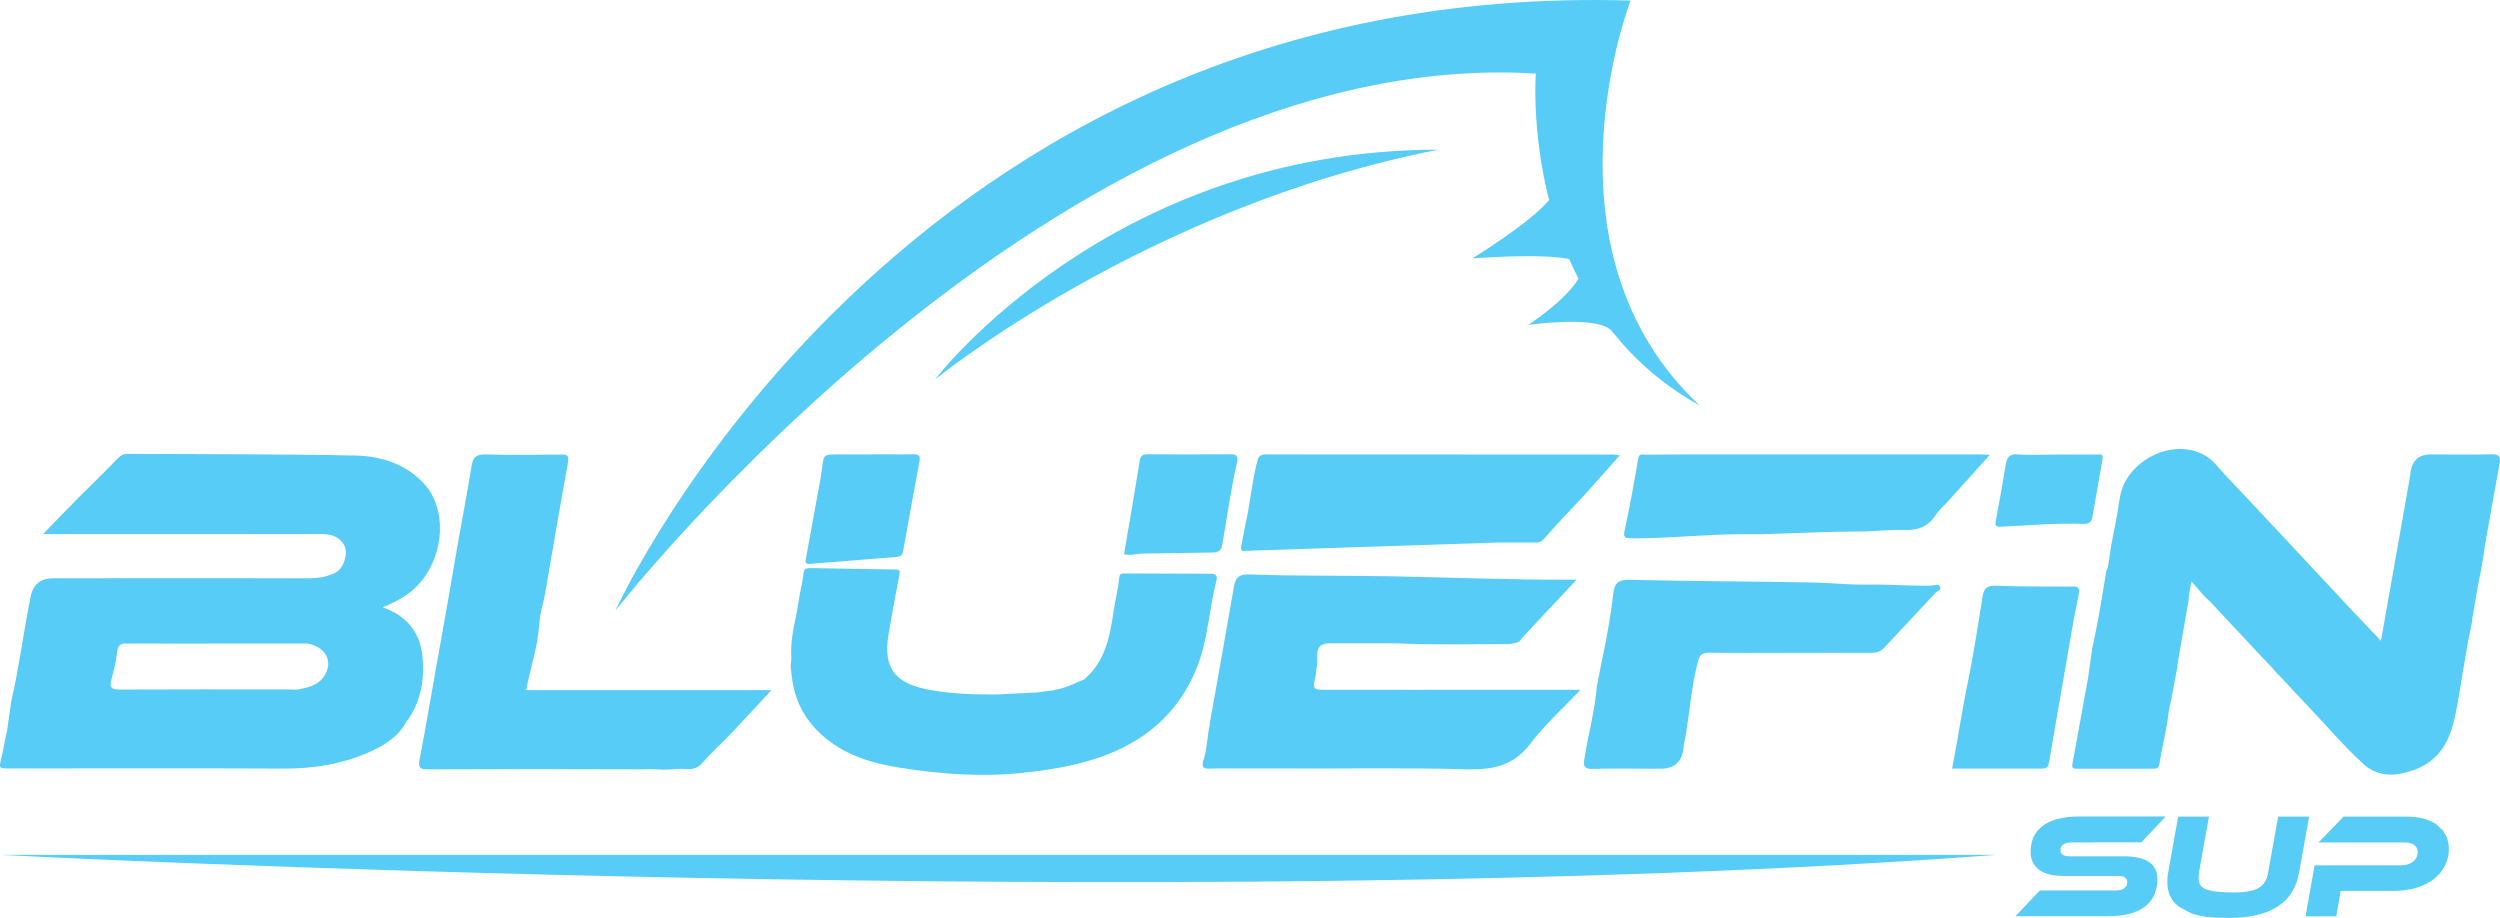 <?xml version="1.0" encoding="UTF-8"?>
<svg id="Layer_1" data-name="Layer 1" xmlns="http://www.w3.org/2000/svg" viewBox="0 0 177.04 65">
  <defs>
    <style>
      .cls-1 {
        fill: #57ccf6;
      }
    </style>
  </defs>
  <polygon class="cls-1" points="4.55 56.93 4.54 56.93 4.55 56.94 4.55 56.93"/>
  <path class="cls-1" d="m136.88,41.47c-1.55.04-3.1-.1-4.65-.07-1.28.02-2.58-.12-3.86-.15-4.33-.08-8.67-.09-13-.19-.78-.02-1.04.26-1.12.93-.19,1.67-.49,3.32-.84,4.95l-.33,1.69c-.15,1.75-.62,3.44-.89,5.17-.07.42,0,.66.54.65,1.61-.04,3.23-.01,4.85-.01q1.49,0,1.64-1.48s0-.05,0-.08c.43-2,.49-4.07,1.03-6.06.12-.47.32-.6.79-.6,1.91.03,3.82.01,5.73.01s3.82-.01,5.73,0c.4,0,.69-.09.96-.39,1.2-1.29,2.41-2.57,3.61-3.87.12-.13.43-.17.32-.41-.09-.21-.34-.11-.53-.11"/>
  <path class="cls-1" d="m37.26,48.86c.16-.81.49-2.13.68-2.93.16-.71.21-1.37.3-2.19.06-.55.27-1.12.36-1.69.53-3.11,1.06-6.2,1.62-9.3.1-.51-.07-.57-.5-.56-1.79.02-3.58.04-5.36-.01-.68-.02-.88.26-.97.85-.29,1.77-.62,3.54-.94,5.31-.28,1.58-.55,3.16-.82,4.74-.35,1.99-.71,3.98-1.06,5.97-.28,1.58-.55,3.17-.86,4.75-.1.55.03.69.6.68,5.04-.02,10.09-.02,15.13,0,.41,0,.63-.03,1.06,0,.97.08,1.44-.08,2.14-.02.51.05.85-.13,1.18-.52.62-.72,1.35-1.36,2.01-2.06.91-.96,1.8-1.93,2.8-3.01h-17.37"/>
  <path class="cls-1" d="m28.85,51.01s0,.01,0,.02c.94-1.33,1.22-2.86,1.08-4.43-.14-1.67-.98-2.95-2.83-3.59,1.16-.48,2.04-1,2.72-1.83,1.62-1.94,1.88-5.17.16-6.98-1.28-1.35-2.99-1.89-4.75-1.94-5.39-.11-10.78-.09-16.17-.12-.31,0-.51.1-.74.34-.89.94-1.84,1.84-2.76,2.76-.81.81-1.6,1.65-2.51,2.58h13.16c2.21,0,4.41-.01,6.62,0,.65,0,1.28.22,1.57.85.27.57-.08,1.58-.62,1.87-.56.29-1.19.41-1.84.41-6.05-.01-12.11,0-18.16,0q-1.35,0-1.61,1.3c-.5,2.47-.81,4.98-1.38,7.45l-.29,2.06c-.16.61-.24,1.24-.39,1.86-.2.81-.21.8.62.8,6.47,0,12.94-.02,19.4.01,2.13,0,4.17-.33,6.11-1.21,1.06-.48,2.04-1.11,2.59-2.22h0m-7.04-5.42c1.07.17,1.72,1.02,1.35,1.94-.36.93-1.16,1.15-2.01,1.3-.24.04-.49,0-.74,0-3.97,0-7.94-.01-11.91.01-.64,0-.75-.17-.58-.75.19-.66.32-1.33.41-2,.07-.45.29-.52.68-.51,2.75.01,5.48.01,8.23,0h4.57Z"/>
  <path class="cls-1" d="m61.77,32.18h-2.42c-1.04,0-1.01,0-1.14,1-.09.75-.25,1.48-.38,2.22-.25,1.4-.51,2.82-.77,4.22-.05.26.05.34.31.31,2.04-.17,4.08-.33,6.12-.49.3-.02.41-.14.47-.43.37-2.11.76-4.21,1.15-6.31.07-.38,0-.54-.41-.53-.98.02-1.96,0-2.94,0"/>
  <path class="cls-1" d="m81.24,32.18c-.33,0-.47.1-.53.45-.35,2.2-.73,4.41-1.11,6.62.44.11.89-.04,1.35-.05,1.61-.02,3.23-.05,4.84-.07.37,0,.67-.05.76-.51.34-1.97.61-3.95,1.06-5.91.07-.33.01-.55-.43-.54-1.98.02-3.97.01-5.95,0"/>
  <path class="cls-1" d="m146.62,41.54c-1.76-.01-3.52.01-5.28-.06-.62-.02-.85.18-.94.75-.33,2.04-.63,4.09-1.05,6.11-.42,2-.7,4.02-1.11,6.09,2.19,0,4.27,0,6.35,0,.39,0,.47-.15.53-.51.35-2.11.72-4.22,1.09-6.33.32-1.82.6-3.64.99-5.44.14-.65-.17-.62-.57-.62"/>
  <path class="cls-1" d="m142.88,32.17c-.59-.04-.76.23-.84.73-.22,1.32-.45,2.64-.7,3.95-.06.34-.07.47.37.45,1.92-.09,3.86-.27,5.79-.2.37.01.6-.07.67-.46.24-1.39.48-2.77.73-4.16.07-.39-.24-.29-.43-.29-.96,0-1.91,0-2.86,0-.91,0-1.81.05-2.72-.01"/>
  <path class="cls-1" d="m73.56,49.02l1.08-.14h0c.07-.02.16-.05.25-.07.65-.11,1.26-.45,1.89-.7,0,0,0,0-.01.01h.01s0-.01,0-.01c1.47-1.25,1.81-2.97,2.07-4.76.11-.81.34-1.62.41-2.45.03-.29.18-.29.39-.29,2.03,0,4.06.02,6.1.02.36,0,.49.15.39.5-.52,1.98-.58,4.06-1.32,5.99-1.02,2.64-2.79,4.58-5.32,5.83-2.23,1.1-4.63,1.52-7.08,1.78-2.9.31-5.78.09-8.62-.35-2.07-.32-4.11-.93-5.72-2.44-1.03-.97-1.67-2.12-1.93-3.5h0v-.06s-.02-.06-.03-.09c0-.03-.01-.07-.01-.1h0l-.11-.86c-.04-.22.06-.56.04-.81-.1-1.35.33-2.64.52-3.96.09-.65.27-1.29.34-1.94.04-.34.18-.39.46-.39,2.01.04,4.01.07,6.02.1.28,0,.38.05.31.37-.28,1.42-.53,2.83-.77,4.25-.46,2.65.79,3.5,2.89,3.9,1.56.29,3.16.34,4.75.33l3.01-.15Z"/>
  <path class="cls-1" d="m85.65,51.34c.39-2.11,1.35-7.62,1.72-9.72.11-.63.27-.97,1.11-.94,3.33.12,6.66.07,9.99.13,4.34.08,8.66.27,13.18.24-.76.81-1.43,1.52-2.1,2.24-.6.64-1.2,1.27-1.79,1.92-.01.02-.03.03-.04.05-.03.1-.13.16-.24.22-.03.02-.06.02-.09.03-.18.06-.4.09-.54.1h0c-2.64,0-5.29.07-7.92-.05h-4.62c-1.47-.08-.88,1.14-1.08,1.78-.04.14-.02.34-.06.5-.22,1.01-.22,1.01.85,1.01h3.79c.1,0,.2,0,.31,0,.05,0,.1,0,.13,0h.94c.07,0,.13,0,.21,0,.46.01.93,0,1.4,0,.18,0,.38-.01.56,0h10.56c-1.25,1.33-2.52,2.46-3.53,3.79-1.17,1.55-2.58,1.88-4.43,1.84-4.58-.13-9.16-.03-13.74-.06-.73,0-1.46,0-2.18,0-.79.01-1.57-.02-2.35.01-.49.03-.62-.14-.47-.58.27-.82.26-1.69.45-2.52"/>
  <path class="cls-1" d="m132.02,37.64c.95-.04,1.91-.14,2.86-.11.93.03,1.65-.22,2.18-1.03.24-.38.6-.68.91-1.02.95-1.05,1.9-2.11,2.94-3.27-.3-.02-.45-.03-.59-.03-7.05,0-14.09,0-21.14,0h0s-2.65.02-2.65.02h0s-.09-.02-.15-.02c-.36-.02-.34.19-.39.45-.29,1.64-.58,3.3-.94,4.93-.11.53.03.55.47.56,2.52.02,5.02-.27,7.53-.29h1.65c.11,0,.23,0,.34-.01,1.46-.04,2.93-.1,4.4-.15l2.59-.04Z"/>
  <path class="cls-1" d="m114.32,32.19c-8.22,0-16.45,0-24.67-.01-.4,0-.53.14-.62.51-.39,1.49-.5,3.03-.85,4.52h0l-.29,1.51s-.02.09,0,.15c.06.26.32.1.49.13.09.02.19-.01.29-.01,5.79-.19,11.59-.38,17.38-.57h2.57c.26.02.51-.01.75-.29.89-1.05,1.87-2.02,2.8-3.04.82-.9,1.63-1.83,2.53-2.84-.24-.04-.31-.06-.39-.06Z"/>
  <path class="cls-1" d="m175.96,38.71c.35-1.98.69-3.93,1.05-5.87.09-.5-.02-.68-.57-.67-1.44.04-2.89.01-4.33.01q-1.15,0-1.39,1.14c-.02.12-.02.25-.04.36-.2,1.15-.41,2.29-.61,3.45-.29,1.6-.57,3.21-.85,4.81-.2,1.12-.39,2.24-.61,3.44-.7-.74-1.33-1.39-1.96-2.06-3-3.2-5.98-6.42-8.99-9.6-.53-.56-.98-1.23-1.7-1.57-1.91-.93-4.4.06-5.44,1.92-.4.73-.44,1.44-.57,2.24-.16.99-.39,1.82-.57,3.19h0l-.12.72h0c-.13.2-.15.48-.19.77-.27,1.65-.54,3.31-.91,4.94l-.3,2.14s0,.06-.02.08c0,0,0,.02-.01.08-.35,1.96-.71,3.92-1.07,5.88-.05.29.07.33.31.33,1.81,0,3.63,0,5.44,0,.26,0,.36-.06.41-.36.2-1.22.52-2.44.66-3.67.04-.35.16-.71.22-1.08l.4-2.13s0-.01,0-.02h0s0-.02,0-.02c0-.03,0-.06,0-.1l.79-4.57c0-.4.12-.8.2-1.32.48.53.86,1.04,1.33,1.44l3.71,3.97h0s.48.48.7.73c.16.18.3.39.48.53l2.06,2.2c1.31,1.36,2.52,2.82,3.93,4.09.71.64,1.6.84,2.52.67,2.64-.48,3.54-2.08,3.97-4.23.42-2.12.68-4.27,1.14-6.39.02-.11.06-.23.04-.33l.47-2.72h0c.09-.42.18-.85.25-1.27l.18-1.16Z"/>
  <path class="cls-1" d="m148.13,59.66h-1.37c-.29,0-.51.05-.64.13-.13.09-.2.23-.2.45,0,.27.22.4.68.4h3.84c.76,0,1.35.14,1.74.4.4.27.6.68.6,1.2,0,.38-.06.73-.19,1.05-.13.33-.33.61-.61.84-.28.24-.64.42-1.07.55-.44.14-.97.2-1.6.2h-6.58l1.72-1.82h5.35c.26,0,.44-.04.57-.11l.21-.21c.05-.08.06-.17.06-.29,0-.28-.22-.42-.66-.42h-3.86c-.8,0-1.38-.16-1.76-.47-.38-.31-.56-.72-.56-1.23,0-.36.06-.69.18-.99.13-.31.33-.57.61-.8.27-.23.63-.41,1.07-.53.44-.13.96-.19,1.58-.19h6.13l-1.73,1.83h-3.53Z"/>
  <path class="cls-1" d="m154.25,64.17c-.51-.41-.77-.98-.77-1.7,0-.21.01-.44.06-.67l.71-3.97h2.18l-.71,3.97h0s-.02.22-.02.22c0,.07,0,.12,0,.18,0,.18.04.34.11.47.08.12.21.23.4.3.19.08.45.14.76.17.32.04.72.06,1.2.06.42,0,.78-.03,1.07-.08.29-.05.53-.13.72-.25.19-.11.33-.25.44-.43.1-.17.18-.39.22-.64l.71-3.97h2.19l-.71,3.97c-.38,2.14-2.03,3.2-4.96,3.2-1.19,0-2.15-.08-2.81-.39-.2-.1-.79-.44-.79-.44Z"/>
  <path class="cls-1" d="m172.62,58.44c-.25-.19-.56-.34-.93-.45-.37-.11-.81-.16-1.3-.16h-4.43l-1.77,1.83h6.08c.31,0,.55.06.71.19.16.12.23.28.23.49,0,.27-.1.49-.33.68-.21.17-.52.26-.89.26h-6.08l-.64,3.61h2.18l.07-.44.1-.56.14-.8h3.69c.61,0,1.17-.07,1.66-.22.49-.15.91-.35,1.24-.62.35-.27.61-.58.79-.95.19-.37.28-.77.28-1.2,0-.14-.02-.28-.04-.42,0,0-.09-.45-.22-.59-.08-.08-.12-.29-.26-.37-.08-.05-.28-.27-.28-.27Z"/>
  <path class="cls-1" d="m120.39,28.74C108.62,17.75,115.47.04,115.47.04,63.76-1.51,43.59,43.23,43.59,43.23c0,0,31.29-40.08,65.17-38.02,0,0-.31,4.03.94,8.96-1.33,1.62-5.44,4.13-5.44,4.13,0,0,4.72-.38,6.86.04.2.46.42.93.66,1.39-.86,1.51-3.55,3.28-3.55,3.28,0,0,5.15-.74,5.96.5.07.1.1.13.1.11,1.56,1.94,3.56,3.71,6.12,5.12Z"/>
  <path class="cls-1" d="m66.21,26.88s14.91-12.21,35.65-16.28c-23.3,0-35.65,16.28-35.65,16.28Z"/>
  <path class="cls-1" d="m141.31,60.54C83.81,64.88,0,60.54,0,60.54h141.31Z"/>
</svg>